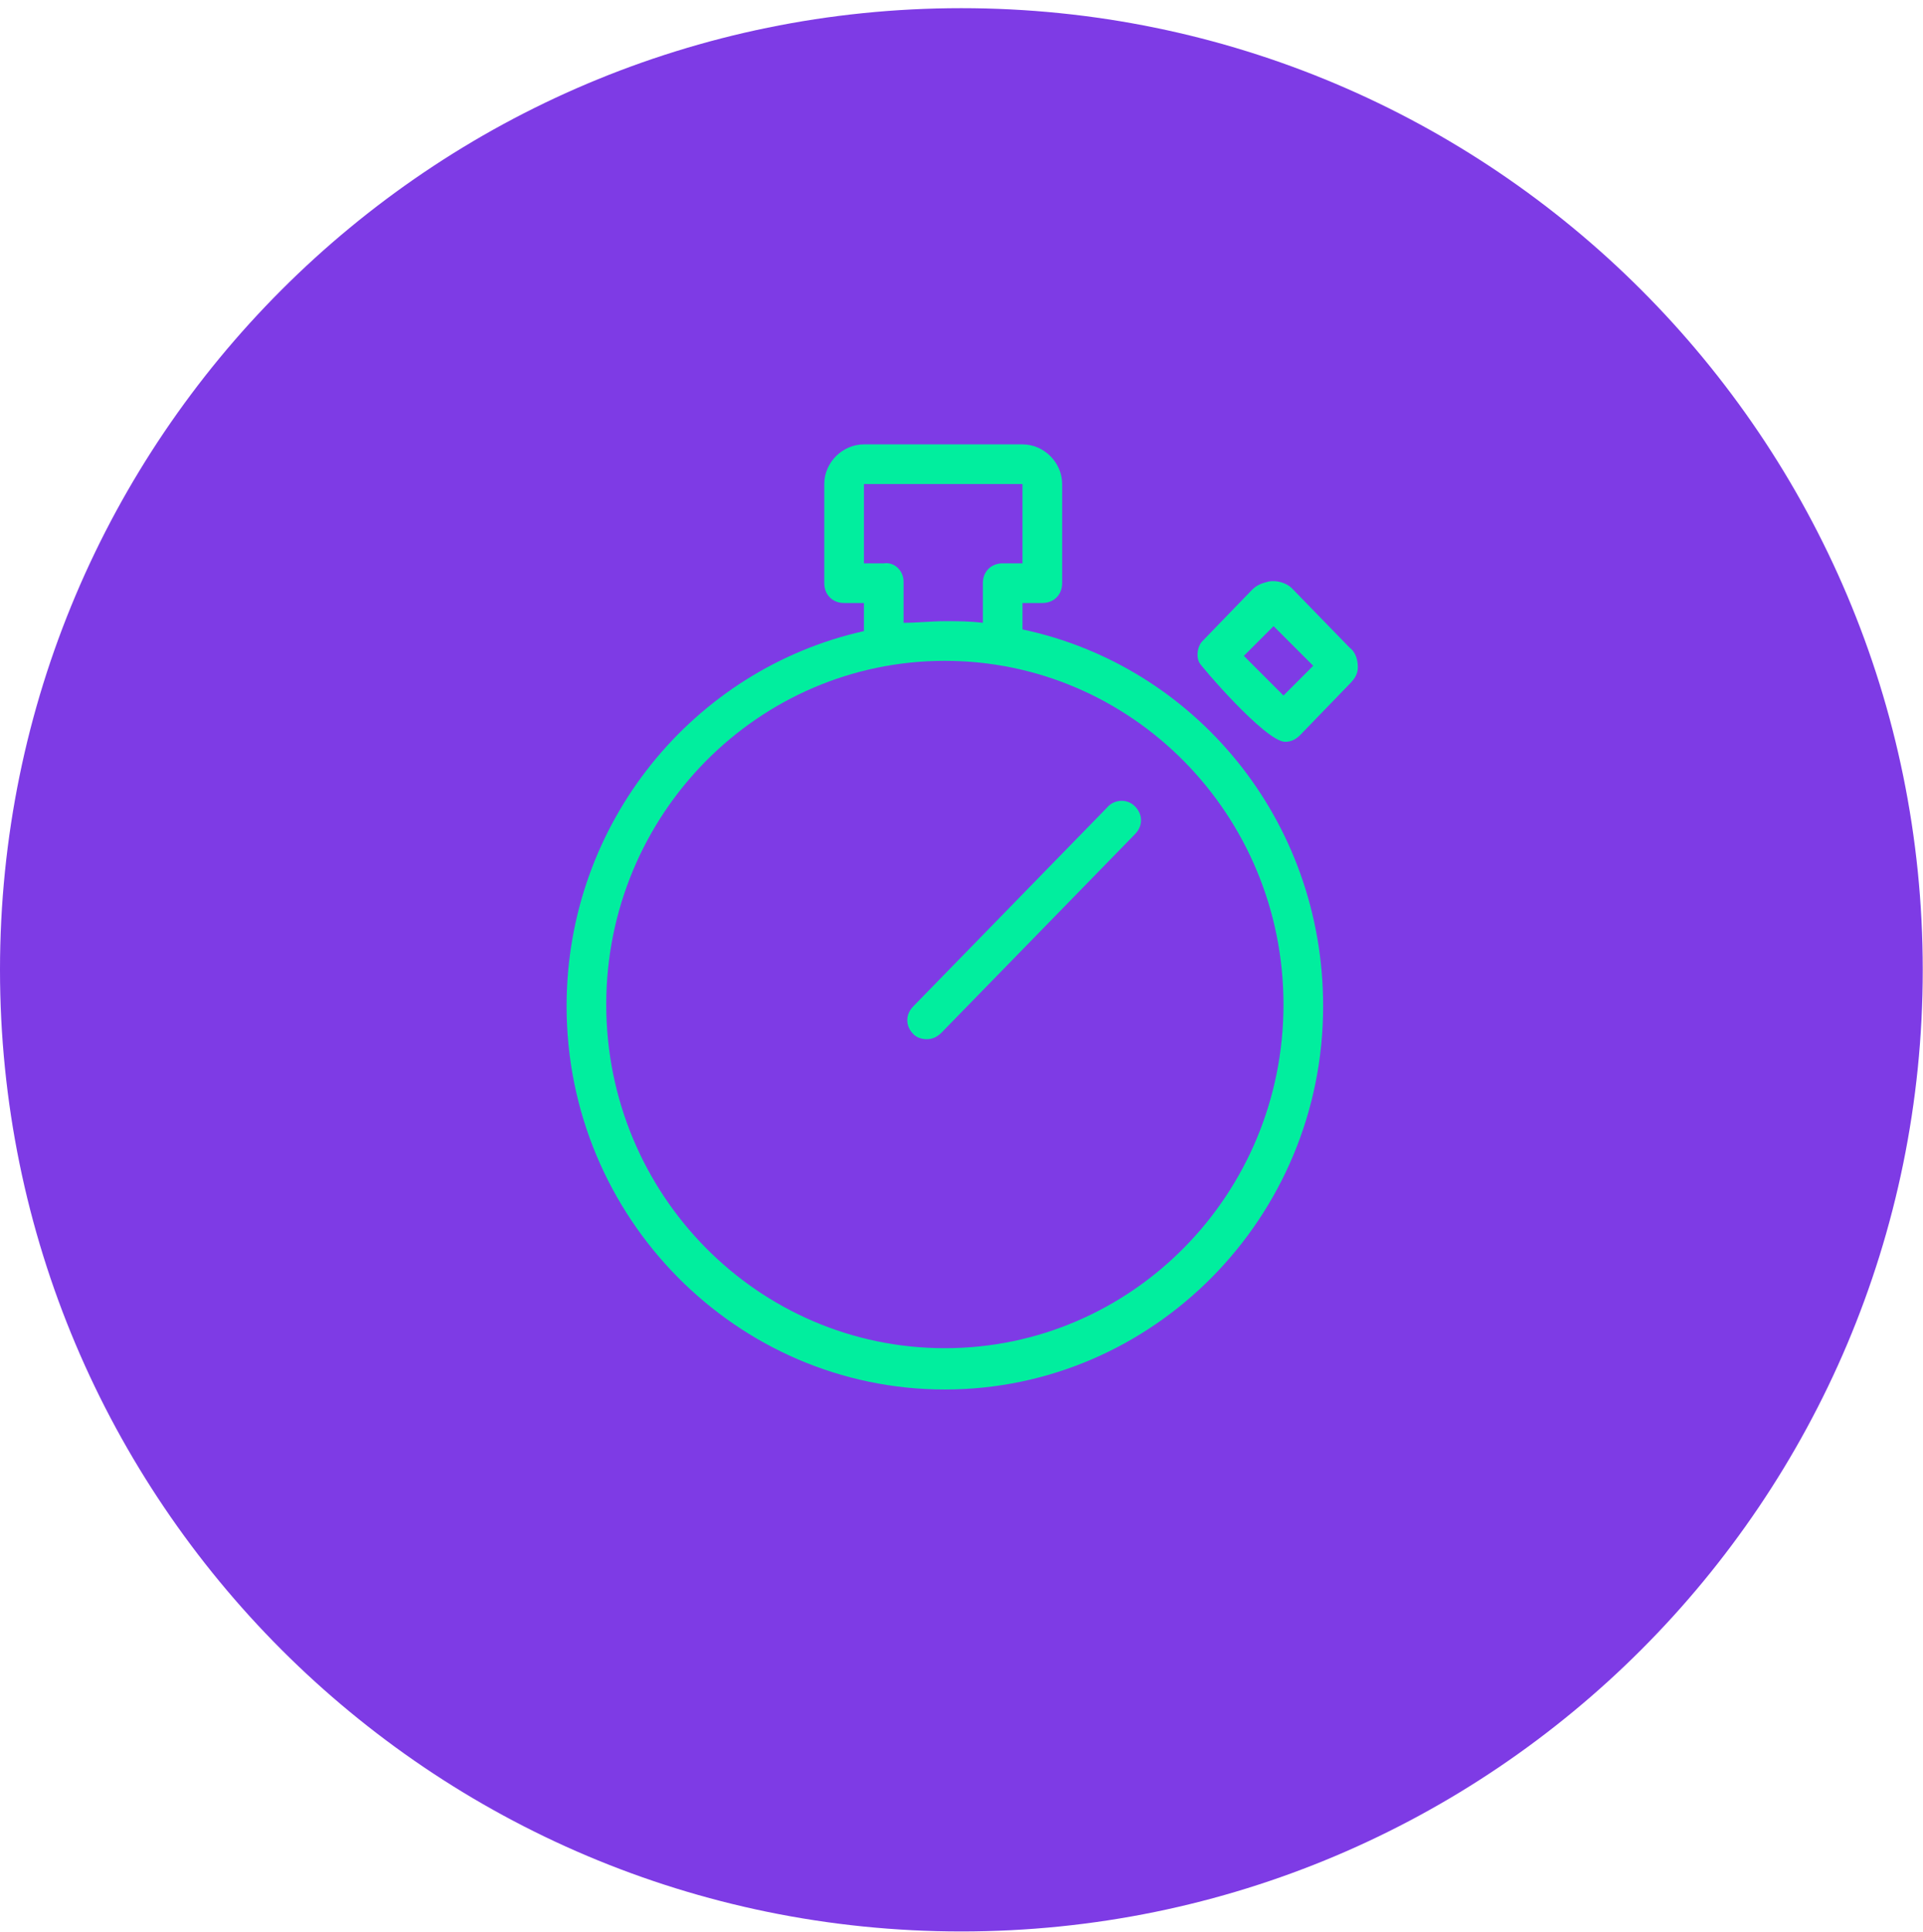 <svg width="218" height="219" viewBox="0 0 218 219" fill="none" xmlns="http://www.w3.org/2000/svg">
<path d="M108.986 218.898C169.177 218.898 217.972 170.103 217.972 109.912C217.972 49.721 169.177 0.926 108.986 0.926C48.795 0.926 0 49.721 0 109.912C0 170.103 48.795 218.898 108.986 218.898Z" fill="#7E3BE5"/>
<path d="M145.502 78.827C144.191 77.516 142.319 75.644 141.008 74.333L144.379 70.962L148.873 75.456L145.502 78.827ZM152.993 73.396L146.439 66.655C145.877 66.093 144.753 65.719 143.817 65.906C143.068 66.093 142.506 66.28 141.944 66.842L136.326 72.647C135.765 73.209 135.577 74.332 135.952 75.082C135.952 75.269 143.442 84.07 145.69 84.07C146.251 84.07 146.813 83.883 147.375 83.321L152.993 77.516C153.554 76.954 153.929 76.392 153.929 75.643C153.929 74.894 153.742 73.958 152.993 73.396Z" fill="#01EE9E"/>
<path d="M125.465 91.561L103.556 114.032C102.619 114.968 102.619 116.279 103.556 117.215C103.93 117.59 104.492 117.777 105.054 117.777C105.615 117.777 106.177 117.59 106.739 117.028L128.648 94.557C129.585 93.62 129.585 92.31 128.648 91.373C127.712 90.437 126.214 90.624 125.465 91.561Z" fill="#01EE9E"/>
<path d="M107.113 152.795C85.953 152.795 68.725 135.38 68.725 113.845C68.725 92.31 85.953 74.894 107.113 74.894C128.274 74.894 145.502 92.31 145.502 113.845C145.502 135.38 128.274 152.795 107.113 152.795ZM100.185 63.846H97.938V54.857H115.915V63.846H113.668C112.357 63.846 111.421 64.782 111.421 66.093V70.587C109.922 70.4 108.612 70.4 107.113 70.4C105.615 70.4 103.93 70.587 102.432 70.587V65.906C102.432 64.782 101.496 63.658 100.185 63.846ZM115.915 71.336V68.34H118.162C119.473 68.34 120.409 67.404 120.409 66.093V54.857C120.409 52.423 118.349 50.363 115.915 50.363H97.938C95.503 50.363 93.443 52.423 93.443 54.857V66.093C93.443 67.404 94.38 68.34 95.691 68.34H97.938V71.524C78.65 75.831 64.231 93.246 64.231 114.032C64.231 138.001 83.519 157.476 107.113 157.476C130.708 157.476 149.996 138.001 149.996 114.032C149.996 92.871 135.39 75.456 115.915 71.336Z" fill="#01EE9E"/>
</svg>
